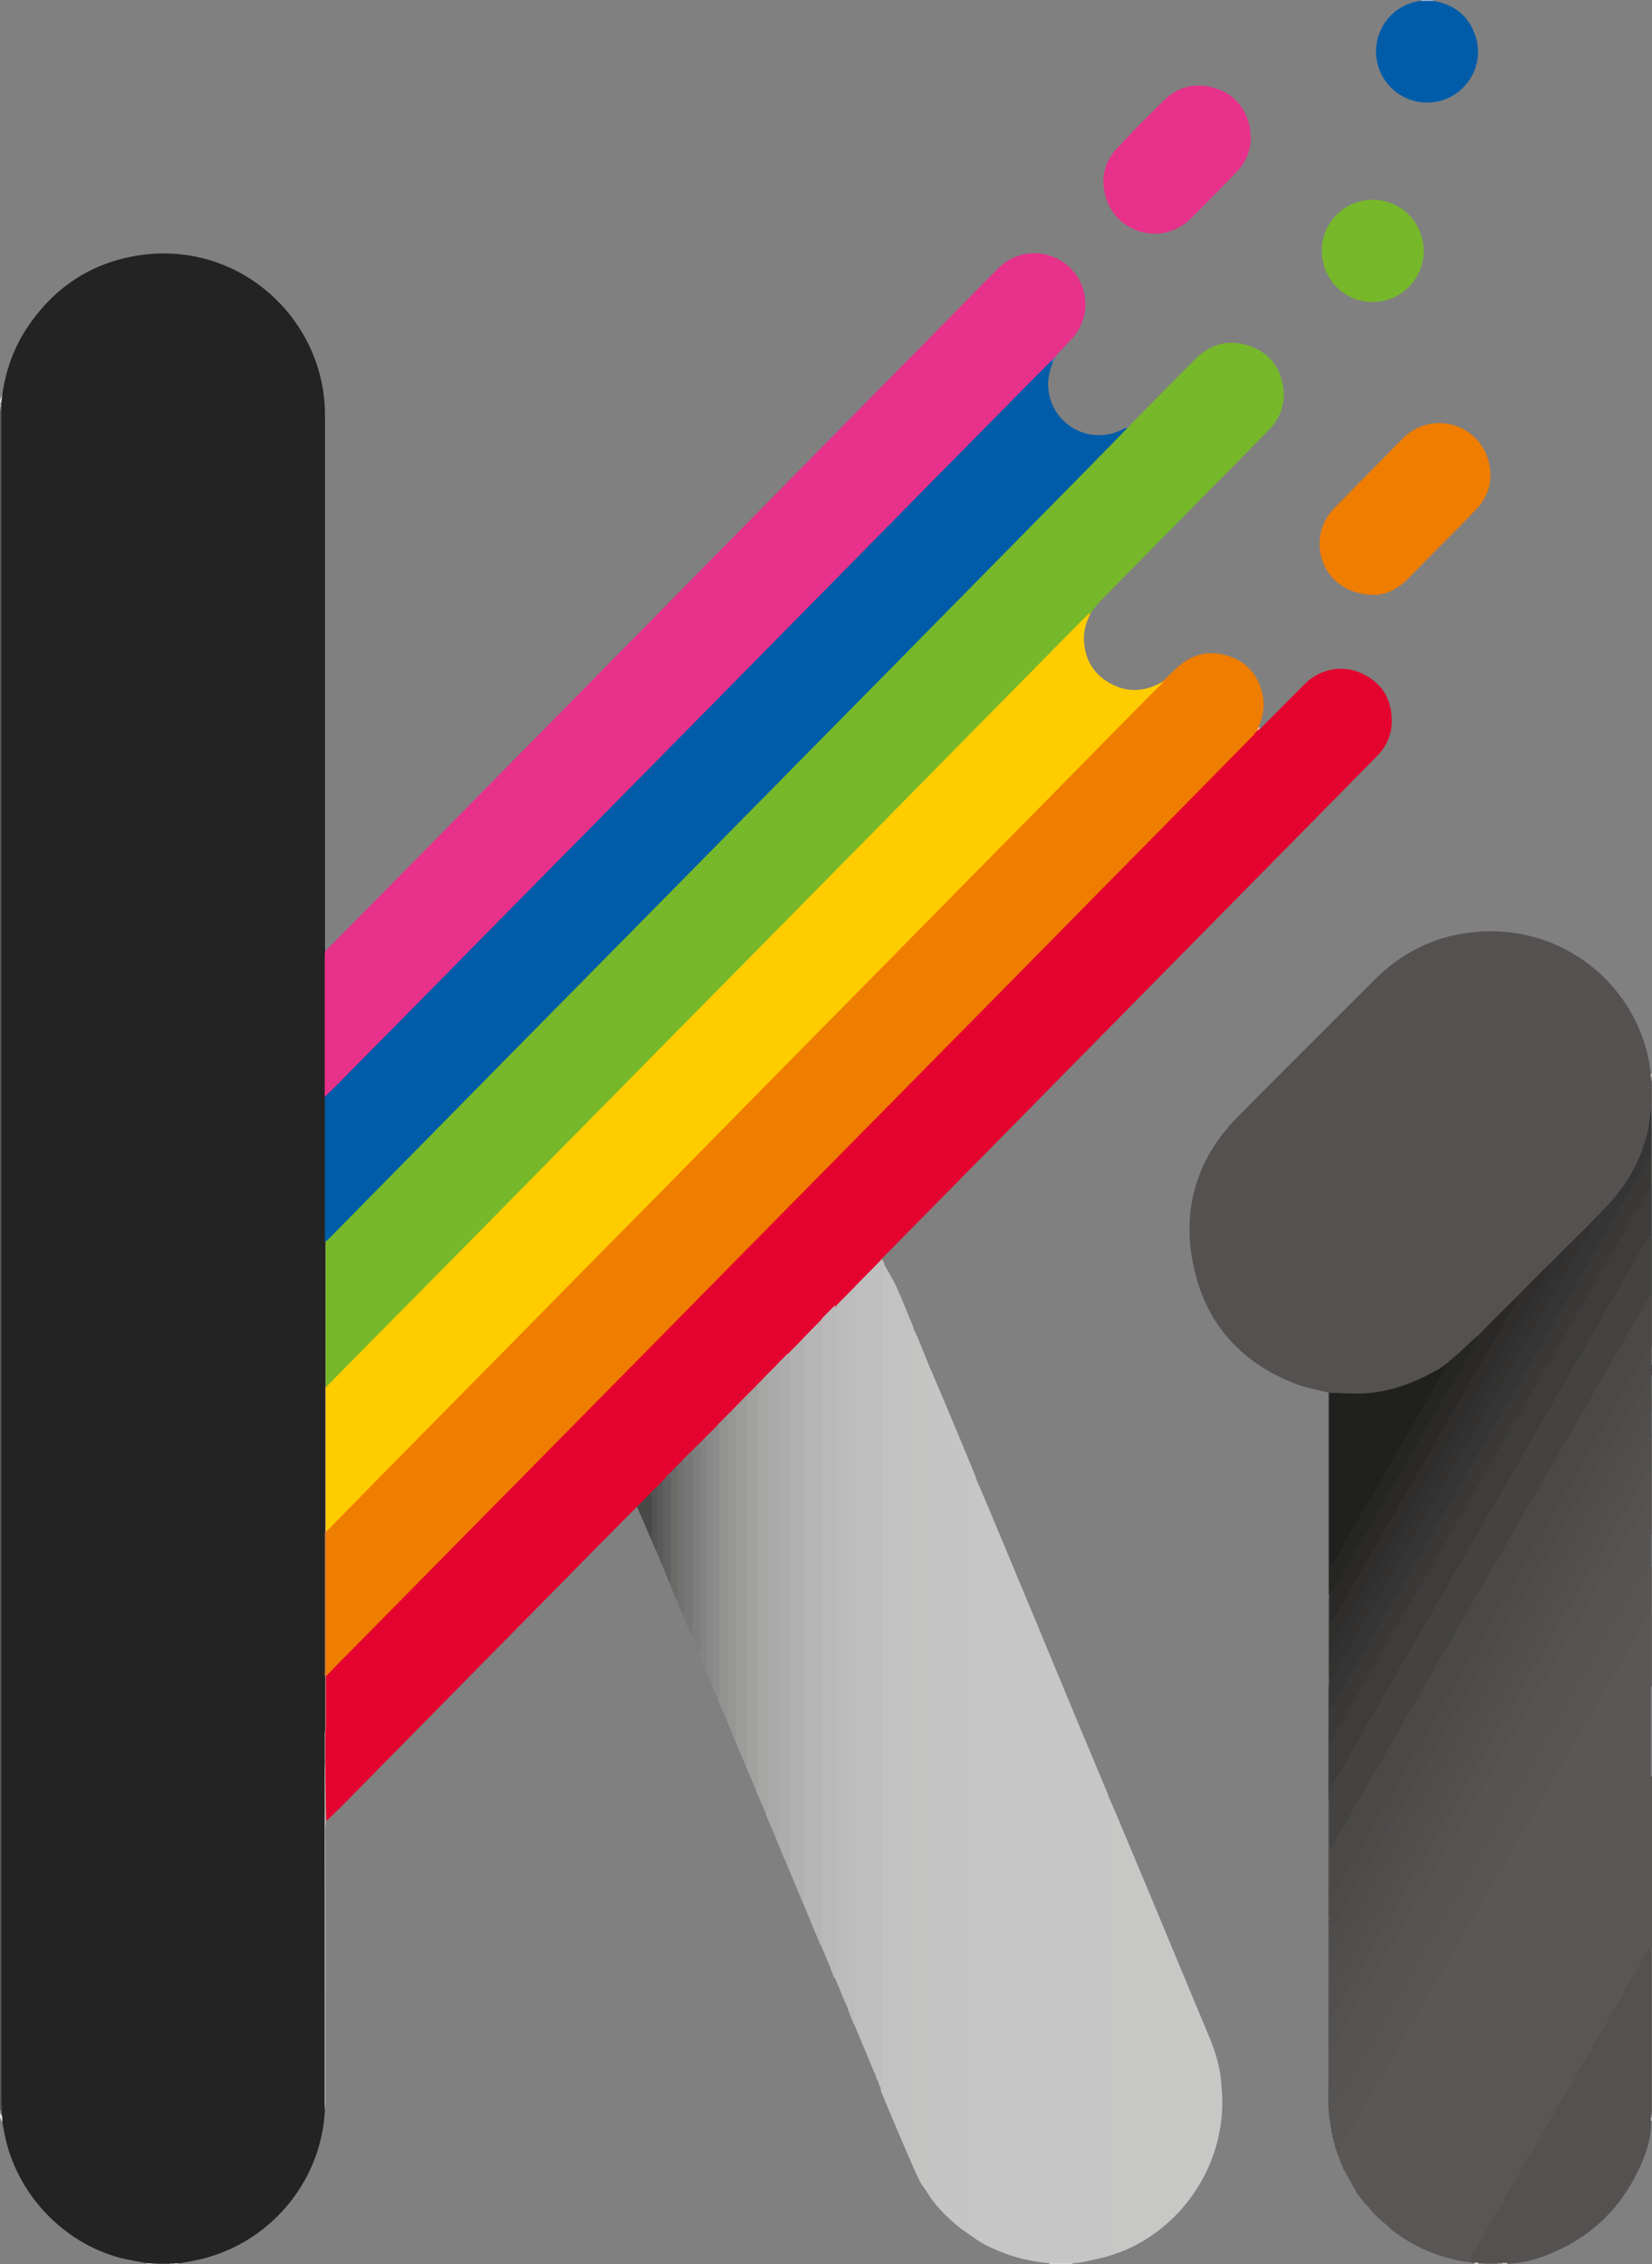 <?xml version="1.0" encoding="UTF-8"?>
<svg xmlns="http://www.w3.org/2000/svg" id="Livello_2" data-name="Livello 2" viewBox="0 0 112.75 154.48">
  <rect x="0" y="0" width="112.75" height="154.48" fill="#808080" stroke="none"/>
  <g id="Livello_2-2" data-name="Livello 2">
    <g id="Livello_1-2" data-name="Livello 1-2">
      <g>
        <path d="M90.66,95.01c-.7-.18-1.43-.29-2.1-.54-3.88-1.46-6.34-4.21-7.14-8.28-.76-3.86.33-7.25,3.11-10.05,3.08-3.11,6.19-6.19,9.28-9.29,1.76-1.76,3.86-2.86,6.32-3.2,6.02-.84,11.22,3.1,12.38,8.57.07.34.11.69.16,1.04.03.07.02.14.02.22.02.1-.04.22.04.31v1.96c-.09.24-.02.49-.05.74-.27,2-1.14,3.72-2.4,5.26-.4.5-.86.94-1.32,1.39-.6.57-1.17,1.17-1.76,1.75-.41.4-.81.81-1.21,1.21-.78.77-1.56,1.55-2.33,2.33-.93.92-1.86,1.85-2.78,2.78-.67.69-1.37,1.35-2.15,1.91-.03.02-.05.04-.08.05-.03.02-.05.03-.08.05-.01,0-.03.02-.04.03-.02.02-.05.04-.08.05-.03.02-.05.03-.08.05-.03.02-.05.04-.08.06-.01.01-.03.02-.04.03-.04.04-.09.07-.13.1-1.78,1.04-3.67,1.67-5.75,1.64-.54,0-1.08.07-1.61-.1-.04-.02-.07-.05-.1-.07h0Z" style="fill: #545150; stroke-width: 0px;"></path>
        <path d="M100.31,154.33c-.64-.02-1.25-.2-1.86-.38-1.28-.39-2.44-1.01-3.5-1.83-.05-.04-.09-.09-.13-.13-.03-.16.04-.29.12-.42.71-1.15,1.35-2.34,2.04-3.51,1.01-1.73,2.01-3.46,3.02-5.2.63-1.09,1.26-2.19,1.89-3.29.81-1.41,1.63-2.82,2.44-4.23.98-1.71,1.97-3.4,2.96-5.1.82-1.42,1.63-2.85,2.45-4.27.86-1.47,1.7-2.95,2.57-4.42.1-.16.18-.37.44-.35v11.67c-.48.73-.9,1.5-1.33,2.26-.96,1.67-1.93,3.34-2.89,5.01-1.09,1.89-2.18,3.77-3.27,5.66-1.47,2.55-2.95,5.1-4.42,7.65-.17.29-.31.6-.52.87h-.01Z" style="fill: #5a5655; stroke-width: 0px;"></path>
        <path d="M112.73,121.2c-.08.07-.19.13-.25.22-.24.37-.47.74-.68,1.12-.25.44-.48.9-.74,1.34-.48.83-.98,1.65-1.47,2.47-.39.65-.77,1.31-1.14,1.97-.53.94-1.05,1.89-1.58,2.83-.48.83-.99,1.64-1.47,2.47-.44.76-.85,1.55-1.29,2.31-.21.37-.45.71-.67,1.08-.24.41-.46.82-.7,1.23l-.66,1.17c-.34.6-.68,1.19-1.01,1.79-.11.19-.22.39-.33.58-.32.55-.65,1.09-.97,1.65-.43.75-.86,1.51-1.29,2.26-.34.59-.7,1.17-1.05,1.76-.3.51-.58,1.02-.88,1.52-.08.14-.16.28-.24.42-.3.52-.59,1.04-.89,1.55-.06.1-.11.2-.16.29-.14.25-.29.49-.44.74h0s-.05-.04-.08-.07h0s-.05-.06-.08-.07h0s-.04-.06-.09-.07h0s-.04-.07-.09-.07h0c0-.07-.1-.04-.12-.1h0s-.05-.05-.07-.07h0s-.05-.05-.07-.07h0s-.05-.05-.08-.07h0s-.05-.05-.08-.07h0l-.08-.08h0l-.08-.08h0l-.08-.08h0l-.08-.08h0s-.05-.05-.07-.08h0s-.05-.05-.07-.08h0s-.05-.05-.07-.08h0c-.07-.07-.08-.17-.18-.21h0s-.03-.07-.08-.08h0s-.04-.06-.08-.08h0s-.05-.05-.07-.08h0s-.05-.05-.07-.08h0c-.05-.04-.03-.12-.1-.14h0s-.04-.06-.07-.08h0s-.05-.05-.07-.08h0s-.03-.12-.1-.14h0s-.04-.06-.07-.08h0s-.02-.12-.1-.14h0s-.01-.07,0-.1c1.7-2.9,3.37-5.82,5.05-8.72,1.34-2.32,2.69-4.65,4.03-6.97,1.42-2.45,2.83-4.91,4.25-7.36s2.83-4.91,4.25-7.36c.69-1.19,1.39-2.38,2.07-3.58.11-.19.17-.46.48-.46v6.17l.06.02Z" style="fill: #5b5755; stroke-width: 0px;"></path>
        <path d="M100.31,154.33c.01-.36.27-.61.43-.9.42-.78.88-1.54,1.32-2.31.21-.36.41-.71.62-1.07.45-.79.89-1.59,1.34-2.37.41-.7.83-1.4,1.24-2.1.44-.76.87-1.52,1.31-2.27.39-.68.79-1.36,1.19-2.03.43-.73.85-1.47,1.27-2.2.44-.76.88-1.51,1.31-2.27.33-.59.65-1.18.98-1.77.3-.53.63-1.05.94-1.57.06-.11.12-.22.17-.33.06-.14.14-.23.3-.25v11.29c-.07.1-.02.21-.04.32v.22c.02,1.2-.36,2.3-.87,3.35-1.35,2.85-3.54,4.79-6.49,5.88-.8.29-1.63.48-2.5.5h-1.89s-.08,0-.12,0c-.15-.05-.31-.05-.47-.09h-.06l.02-.02Z" style="fill: #545150; stroke-width: 0px;"></path>
        <path d="M90.67,122.86c0-.1-.01-.2-.01-.3v-7.31c0-.1.01-.2.02-.3.05-.02.09,0,.12.04.14.51.03,1.03.06,1.54,0,.69.01,1.37,0,2.06-.03,1,0,2,.01,3.01.43-.63.81-1.29,1.18-1.95.71-1.25,1.45-2.5,2.16-3.75,1.93-3.37,3.89-6.73,5.83-10.1,1.12-1.95,2.25-3.88,3.37-5.83,1.68-2.92,3.37-5.84,5.06-8.76,1.14-1.96,2.26-3.94,3.41-5.89.18-.3.32-.63.52-.92.08-.12.14-.28.34-.24v4.22c-1.09,1.9-2.2,3.8-3.29,5.7-2.23,3.87-4.47,7.73-6.7,11.6-1.72,2.98-3.44,5.95-5.16,8.93-2.12,3.66-4.23,7.32-6.34,10.98-.08.14-.15.3-.28.39-.11.08-.24.13-.26-.09v-2.68c0-.12.03-.25-.03-.37v.02Z" style="fill: #444342; stroke-width: 0px;"></path>
        <path d="M90.74,126.02c.24-.02.29-.23.37-.38.81-1.4,1.6-2.8,2.41-4.2.69-1.2,1.4-2.4,2.09-3.6.61-1.05,1.2-2.11,1.81-3.16.69-1.2,1.4-2.4,2.09-3.6.53-.92,1.05-1.85,1.58-2.77.49-.86,1-1.7,1.5-2.56.43-.74.84-1.48,1.27-2.21.42-.73.84-1.45,1.26-2.18.43-.74.85-1.47,1.28-2.21.4-.69.8-1.38,1.2-2.08.43-.74.85-1.47,1.28-2.21.44-.76.88-1.52,1.31-2.27.42-.74.84-1.48,1.27-2.21.34-.58.68-1.17,1.03-1.75.06-.1.16-.18.25-.27v3.46c-2.32,4.01-4.64,8.03-6.96,12.04l-9.21,15.96c-1.75,3.04-3.51,6.08-5.27,9.11-.11.18-.19.38-.35.53-.09.09-.22.18-.24-.07v-3.03c0-.12-.03-.25.03-.37v.03Z" style="fill: #4a4948; stroke-width: 0px;"></path>
        <path d="M112.73,84.16c-.28.17-.36.47-.51.73-.34.57-.67,1.15-1,1.72-.35.61-.7,1.22-1.04,1.82-.3.52-.61,1.04-.9,1.56-.46.79-.91,1.58-1.36,2.38-.29.51-.59,1.02-.89,1.52-.36.63-.72,1.26-1.08,1.89-.29.51-.6,1.01-.89,1.52-.46.79-.9,1.59-1.36,2.38-.57.99-1.14,1.97-1.71,2.95-.46.8-.92,1.61-1.38,2.41-.29.51-.6,1.01-.89,1.52-.36.62-.71,1.24-1.06,1.86-.29.51-.59,1.01-.89,1.52-.46.8-.92,1.61-1.38,2.41-.29.51-.6,1.01-.89,1.52-.35.61-.7,1.22-1.05,1.82-.3.52-.61,1.04-.9,1.56-.46.79-.91,1.58-1.36,2.38-.29.51-.59,1.02-.89,1.52-.07.12-.13.24-.21.36s-.17.23-.26.35c-.03,0-.05-.02-.08-.03v-3.1c1.42-2.44,2.82-4.88,4.23-7.32,2.37-4.1,4.74-8.2,7.11-12.31,1.71-2.97,3.42-5.93,5.13-8.89,1.66-2.86,3.31-5.73,4.97-8.59.13-.23.18-.57.54-.6v3.16-.02Z" style="fill: #3e3d3c; stroke-width: 0px;"></path>
        <path d="M90.82,145.14l-.07-.53c.91-1.44,1.73-2.94,2.58-4.42,1.48-2.55,2.95-5.1,4.42-7.66,2.22-3.85,4.44-7.69,6.66-11.54,1.5-2.61,3.01-5.21,4.52-7.82,1.11-1.91,2.2-3.83,3.32-5.73.12-.21.16-.52.48-.56v3.09c-.65,1.02-1.22,2.07-1.82,3.11-1.48,2.57-2.98,5.14-4.46,7.72-2.21,3.85-4.44,7.69-6.65,11.53-1.9,3.29-3.8,6.58-5.7,9.87-.8,1.38-1.6,2.76-2.39,4.13-.11.19-.18.46-.51.38l-.02-.02v-.02c-.01-.06-.01-.13-.05-.18-.02,0-.03-.03-.01-.06-.05-.07,0-.18-.07-.25l-.02-.02v-.02c-.03-.08.01-.19-.06-.26l-.02-.02v-.02c-.05-.1.03-.24-.06-.33h0c-.08-.11.02-.26-.07-.38h0Z" style="fill: #585655; stroke-width: 0px;"></path>
        <path d="M112.73,115.03c-.13.16-.29.31-.39.49-.55.94-1.08,1.89-1.62,2.83-.73,1.27-1.46,2.53-2.19,3.8-.6,1.03-1.2,2.05-1.79,3.07-.5.86-.99,1.73-1.49,2.6-.62,1.07-1.24,2.14-1.85,3.22-.79,1.37-1.59,2.75-2.38,4.12-.6,1.04-1.19,2.08-1.79,3.12-.86,1.49-1.74,2.98-2.6,4.47-.56.96-1.1,1.93-1.66,2.89-.69,1.2-1.39,2.4-2.09,3.6-.06.1-.16.18-.24.27-.03.02-.05.03-.08,0h0s-.04-.05-.06-.08c-.02,0-.03-.02-.02-.04,0-.05-.03-.08-.07-.11-.22-.4-.44-.8-.67-1.21.69-.98,1.23-2.04,1.83-3.07,1-1.71,1.99-3.43,2.97-5.15,1.94-3.38,3.9-6.75,5.85-10.13,1.48-2.58,2.98-5.14,4.46-7.72,1.84-3.19,3.68-6.39,5.54-9.57.07-.13.09-.38.35-.28v2.88Z" style="fill: #5a5756; stroke-width: 0px;"></path>
        <path d="M112.73,102.16v2.48c-2.22,3.78-4.4,7.59-6.59,11.39-2.7,4.67-5.39,9.34-8.09,14.01-2.3,4-4.61,7.99-6.93,11.98-.03.05-.06.11-.1.16-.06.08-.14.16-.25.11-.1-.04-.07-.15-.07-.23,0-.75-.01-1.5,0-2.26,2.6-4.33,5.07-8.74,7.61-13.1,1.81-3.11,3.61-6.23,5.4-9.34,1.86-3.24,3.74-6.47,5.6-9.71,1-1.74,2.01-3.47,3.02-5.21.08-.14.16-.32.39-.29h0Z" style="fill: #565352; stroke-width: 0px;"></path>
        <path d="M90.74,139.79v2.37s.04.07.07.08c.03,0,.07-.02.1-.04.03-.02.04-.06.06-.09.59-1.03,1.18-2.06,1.77-3.09.53-.91,1.06-1.81,1.58-2.72.61-1.05,1.2-2.11,1.81-3.16.59-1.03,1.2-2.05,1.79-3.08.53-.92,1.05-1.85,1.58-2.77.49-.85,1-1.7,1.49-2.56.43-.74.84-1.48,1.27-2.21.42-.74.85-1.47,1.28-2.21.42-.73.84-1.45,1.25-2.18.51-.88,1.01-1.75,1.52-2.63.43-.74.85-1.47,1.27-2.21s.85-1.47,1.27-2.21c.44-.76.87-1.52,1.31-2.27.37-.65.75-1.3,1.13-1.95.36-.62.71-1.24,1.08-1.85.09-.14.23-.26.34-.39v2.26c-.13.19-.28.38-.4.58-.54.92-1.07,1.83-1.6,2.75s-1.05,1.85-1.58,2.77c-.49.85-1,1.7-1.49,2.56-.43.74-.84,1.48-1.27,2.21-.42.73-.84,1.45-1.25,2.18-.43.74-.85,1.47-1.28,2.21-.41.7-.82,1.4-1.22,2.11-.43.74-.85,1.47-1.27,2.21s-.85,1.47-1.27,2.21c-.42.74-.85,1.47-1.28,2.21-.51.88-1.01,1.75-1.52,2.63-.43.74-.85,1.47-1.27,2.21s-.84,1.47-1.27,2.21c-.44.76-.87,1.52-1.31,2.27-.49.85-.99,1.71-1.49,2.56-.31.54-.63,1.08-.94,1.62-.06.11-.11.23-.26.23-.03-.34-.08-.67-.08-1.01v-11.49c0-.05.01-.1.02-.15.05-.02.09,0,.12.04.13.34.03.69.07,1.03v.98c.02.5,0,1,0,1.5.02.73.01,1.45,0,2.18.02.55,0,1.1,0,1.64,0,.17-.03.32-.12.46h0Z" style="fill: #575554; stroke-width: 0px;"></path>
        <path d="M90.74,137.69v-2.18c.95-1.52,1.79-3.1,2.71-4.64.77-1.29,1.51-2.6,2.26-3.91,1.13-1.97,2.27-3.93,3.4-5.9.82-1.44,1.66-2.86,2.49-4.3,1.11-1.93,2.23-3.87,3.35-5.8,1.15-1.98,2.29-3.97,3.45-5.96.93-1.59,1.84-3.19,2.76-4.79.4-.7.78-1.4,1.2-2.09.08-.13.12-.36.37-.27v2.18c-2.52,4.32-5.01,8.66-7.51,12.99-3.35,5.8-6.7,11.59-10.04,17.4-1.3,2.26-2.61,4.52-3.91,6.78-.07.12-.14.24-.22.35-.07.1-.14.22-.3.12v.02Z" style="fill: #52504f; stroke-width: 0px;"></path>
        <path d="M112.73,81c-.15.2-.32.38-.44.59-.71,1.22-1.4,2.45-2.11,3.67-.59,1.03-1.2,2.05-1.79,3.07-.53.92-1.05,1.85-1.58,2.77-.49.85-1,1.7-1.5,2.56-.53.92-1.05,1.85-1.58,2.77-.49.85-1,1.7-1.49,2.56-.43.74-.84,1.48-1.27,2.21-.42.73-.84,1.45-1.25,2.18-.44.76-.87,1.52-1.31,2.27-.49.85-.99,1.71-1.49,2.56-.43.74-.85,1.47-1.28,2.21-.42.74-.84,1.48-1.27,2.21-.44.77-.89,1.54-1.33,2.31-.38.66-.77,1.32-1.15,1.98-.27.46-.53.93-.8,1.4-.09.16-.15.35-.35.41v-2.18c2.32-3.96,4.6-7.94,6.89-11.91,2.69-4.67,5.39-9.33,8.08-14,2.22-3.84,4.43-7.69,6.66-11.52.08-.13.14-.31.35-.28v2.18-.02Z" style="fill: #3a3938; stroke-width: 0px;"></path>
        <path d="M112.73,112.17c-.06.05-.15.09-.19.16-.79,1.37-1.58,2.75-2.37,4.13-.57.98-1.16,1.96-1.73,2.94-.51.89-1.01,1.78-1.53,2.67-.89,1.55-1.8,3.09-2.69,4.63-.51.88-1,1.76-1.51,2.64-.9,1.56-1.81,3.11-2.71,4.67-.51.89-1.01,1.78-1.52,2.67-.51.89-1.04,1.77-1.55,2.65-.63,1.09-1.25,2.19-1.88,3.29-.52.91-1.06,1.81-1.58,2.72-.48.82-.95,1.64-1.42,2.47-.08.13-.15.27-.32.28-.18-.45-.35-.9-.53-1.35.2-.03.3-.17.38-.32.49-.84.97-1.69,1.46-2.54.81-1.4,1.62-2.79,2.43-4.18.53-.92,1.05-1.85,1.58-2.77.49-.86,1-1.7,1.5-2.56.53-.92,1.05-1.85,1.58-2.77.49-.86,1-1.7,1.5-2.56.43-.74.84-1.48,1.27-2.21.42-.73.84-1.45,1.26-2.18.43-.74.85-1.47,1.28-2.21.5-.87,1-1.73,1.5-2.6.44-.76.87-1.52,1.31-2.27.43-.74.85-1.47,1.28-2.21.42-.73.84-1.45,1.25-2.18.51-.88,1.01-1.75,1.52-2.63.07-.12.12-.25.2-.36.06-.08.16-.13.24-.2v2.18h0Z" style="fill: #5a5755; stroke-width: 0px;"></path>
        <path d="M90.74,137.69c.08-.07.19-.11.24-.2.67-1.14,1.33-2.29,1.99-3.44.53-.91,1.06-1.81,1.58-2.72.61-1.05,1.2-2.11,1.81-3.16.59-1.03,1.2-2.05,1.79-3.08.53-.92,1.05-1.85,1.58-2.77.49-.86,1-1.7,1.5-2.56.43-.74.84-1.48,1.27-2.21.42-.73.84-1.45,1.26-2.18.43-.74.85-1.47,1.28-2.21.5-.87,1-1.73,1.5-2.6.44-.76.87-1.52,1.31-2.27.43-.74.85-1.47,1.28-2.21.42-.73.84-1.45,1.25-2.18.4-.69.8-1.38,1.2-2.08.26-.45.51-.92.79-1.36.09-.16.24-.28.36-.42v2.11c-.34.18-.43.55-.6.84-.86,1.46-1.71,2.94-2.56,4.41-.78,1.35-1.55,2.71-2.33,4.06-.67,1.16-1.36,2.3-2.03,3.46-.63,1.09-1.25,2.2-1.88,3.29-.59,1.03-1.2,2.05-1.79,3.08-.53.92-1.05,1.85-1.58,2.77-.49.85-1,1.7-1.49,2.56-.43.74-.84,1.48-1.27,2.21-.42.73-.83,1.45-1.25,2.18-.42.72-.84,1.45-1.26,2.17-.31.53-.61,1.06-.92,1.59-.35.61-.7,1.21-1.05,1.82-.56.97-1.12,1.95-1.69,2.92-.07.11-.19.19-.29.29v-2.11h0Z" style="fill: #545251; stroke-width: 0px;"></path>
        <path d="M112.73,78.82c-.3.18-.38.52-.54.8-.79,1.33-1.55,2.68-2.33,4.03-.85,1.47-1.7,2.95-2.55,4.42-.7,1.2-1.4,2.4-2.09,3.6-.61,1.05-1.2,2.11-1.81,3.16-.59,1.03-1.2,2.05-1.79,3.08-.53.92-1.05,1.85-1.58,2.77-.49.86-1,1.7-1.5,2.56-.43.74-.84,1.48-1.27,2.21-.42.73-.84,1.45-1.26,2.18-.43.74-.85,1.47-1.28,2.21-.5.87-1,1.73-1.5,2.6-.44.76-.87,1.52-1.31,2.27-.3.52-.59,1.04-.9,1.56-.07.11-.19.19-.29.29v-1.58c-.07-.11-.02-.23-.03-.34,1.82-3.03,3.55-6.12,5.32-9.18,2.38-4.1,4.75-8.21,7.11-12.32,1.82-3.15,3.64-6.3,5.46-9.45.11-.18.22-.36.28-.57.23-.24.45-.47.68-.71,1.43-1.46,2.42-3.18,2.9-5.17.1-.42.13-.86.2-1.29.01-.07.05-.14.07-.2v3.09-.02Z" style="fill: #363535; stroke-width: 0px;"></path>
        <path d="M112.73,97.86c-.1.1-.23.19-.3.31-.73,1.27-1.45,2.54-2.18,3.81-.49.86-1,1.7-1.5,2.56-.67,1.16-1.33,2.32-2,3.48l-2.13,3.66c-.56.96-1.09,1.94-1.65,2.9-.49.86-1,1.7-1.49,2.56-.46.79-.9,1.59-1.35,2.38-.26.44-.53.88-.79,1.32-.42.72-.84,1.45-1.26,2.17-.45.78-.9,1.56-1.35,2.34-.42.74-.84,1.48-1.26,2.22-.42.74-.86,1.47-1.28,2.21-.45.78-.89,1.57-1.34,2.35-.23.4-.47.79-.71,1.19-.37.64-.74,1.28-1.11,1.91-.07.11-.19.18-.28.27v-1.51c.74-1.14,1.38-2.33,2.05-3.5,1.48-2.56,2.96-5.12,4.44-7.69,2.12-3.67,4.23-7.34,6.35-11.01,1.89-3.28,3.79-6.56,5.68-9.84,1-1.73,1.99-3.45,2.99-5.18.1-.18.16-.44.46-.43v1.51h0Z" style="fill: #504f4e; stroke-width: 0px;"></path>
        <path d="M90.74,133.02v-1.05c-.07-.13-.02-.27-.04-.4,1.2-1.98,2.34-4,3.5-6.01.88-1.53,1.76-3.06,2.64-4.59,1.24-2.15,2.49-4.29,3.73-6.44,1.66-2.88,3.32-5.75,4.98-8.63,1.53-2.65,3.06-5.3,4.59-7.95.74-1.28,1.49-2.56,2.21-3.85.08-.14.13-.34.37-.31v1.51c-1.1,1.91-2.21,3.82-3.31,5.73-1.94,3.38-3.9,6.75-5.85,10.13-1.52,2.64-3.05,5.27-4.57,7.91-1.93,3.34-3.87,6.68-5.79,10.03-.68,1.18-1.37,2.37-2.05,3.55-.09.16-.16.38-.42.36h0Z" style="fill: #4e4d4c; stroke-width: 0px;"></path>
        <path d="M.01,144.46c.2,0,.15.19.21.3.25,1.29.59,2.54,1.21,3.7,1,1.88,2.42,3.34,4.25,4.41,1.24.72,2.57,1.18,4,1.36.13.02.25.04.34.13.03.03.03.07,0,.11" style="fill: #fff; stroke-width: 0px;"></path>
        <path d="M90.74,129.56c.08-.09.18-.17.24-.27.8-1.36,1.59-2.72,2.38-4.08.63-1.09,1.25-2.2,1.88-3.29.59-1.03,1.2-2.05,1.79-3.08.5-.86.99-1.74,1.49-2.6l2.13-3.66c.53-.92,1.05-1.85,1.58-2.77.59-1.03,1.2-2.05,1.79-3.08.43-.75.85-1.5,1.28-2.25.59-1.03,1.2-2.05,1.79-3.08.43-.74.84-1.47,1.27-2.21.42-.73.83-1.45,1.25-2.18.44-.76.87-1.52,1.31-2.27.39-.68.79-1.36,1.19-2.04.14-.24.27-.48.42-.71.04-.07.12-.11.19-.16v1.2c-1.1,1.97-2.25,3.91-3.37,5.87-2.22,3.87-4.46,7.73-6.69,11.6-1.9,3.29-3.8,6.58-5.7,9.87-1.92,3.32-3.84,6.64-5.75,9.97-.09.15-.16.31-.33.4-.09.05-.17.06-.17-.09.02-.37-.04-.74.04-1.1h0Z" style="fill: #4d4b4a; stroke-width: 0px;"></path>
        <path d="M90.74,133.02c.13-.15.28-.29.37-.46.81-1.4,1.6-2.8,2.41-4.2.69-1.2,1.4-2.4,2.09-3.6.61-1.05,1.2-2.11,1.81-3.16.59-1.03,1.2-2.05,1.79-3.08.53-.92,1.05-1.85,1.58-2.77.59-1.03,1.2-2.05,1.79-3.08.43-.74.84-1.48,1.27-2.21.42-.74.85-1.47,1.28-2.21.41-.71.82-1.43,1.24-2.14.41-.71.83-1.43,1.24-2.14.42-.72.84-1.45,1.26-2.18.44-.76.88-1.52,1.31-2.27.42-.74.84-1.48,1.27-2.21.34-.58.68-1.17,1.03-1.75.06-.1.16-.18.25-.27v1.05c-.33.23-.46.62-.66.94-.45.75-.88,1.51-1.32,2.27-.42.73-.84,1.45-1.25,2.18-.51.88-1.01,1.75-1.52,2.63-.43.74-.85,1.47-1.27,2.21s-.85,1.47-1.27,2.21-.85,1.47-1.28,2.21c-.51.88-1.01,1.75-1.52,2.63-.43.74-.85,1.47-1.27,2.21s-.85,1.47-1.27,2.21c-.44.76-.87,1.52-1.31,2.27-.4.68-.8,1.36-1.19,2.04-.43.74-.85,1.47-1.27,2.21s-.85,1.47-1.27,2.21-.85,1.47-1.28,2.21c-.5.87-1,1.73-1.5,2.6-.42.72-.84,1.45-1.26,2.17-.06.11-.11.23-.27.23v-.98.02Z" style="fill: #504e4d; stroke-width: 0px;"></path>
        <path d="M90.74,130.76c.35-.2.44-.6.64-.91.54-.89,1.05-1.79,1.57-2.69.42-.74.84-1.48,1.27-2.21.42-.74.85-1.47,1.28-2.21.42-.73.84-1.45,1.26-2.18.51-.88,1.01-1.75,1.52-2.63.43-.74.85-1.47,1.28-2.21.44-.76.88-1.51,1.31-2.27.42-.74.84-1.48,1.27-2.21.49-.86.99-1.71,1.49-2.56.43-.74.85-1.47,1.28-2.21.44-.76.88-1.52,1.31-2.27.51-.88,1.01-1.76,1.52-2.63.43-.74.86-1.47,1.28-2.2.43-.75.85-1.5,1.28-2.25.47-.82.95-1.65,1.43-2.47.25-.43.5-.87.76-1.29.07-.11.17-.2.26-.31v.75c-.09.11-.21.21-.28.34-.53.92-1.06,1.84-1.59,2.76-.44.76-.87,1.52-1.31,2.27-.43.74-.85,1.47-1.28,2.21-.42.73-.84,1.45-1.25,2.18-.4.69-.8,1.39-1.2,2.08-.43.74-.85,1.47-1.28,2.21-.44.76-.88,1.52-1.31,2.27-.42.73-.84,1.45-1.25,2.18-.5.87-1,1.73-1.5,2.6-.24.42-.49.84-.73,1.27-.27.47-.56.93-.83,1.4-.28.48-.54.96-.82,1.44-.48.83-.98,1.65-1.45,2.49-.4.69-.78,1.39-1.17,2.08-.28.48-.57.96-.85,1.44-.55.96-1.1,1.93-1.65,2.89-.65,1.13-1.3,2.25-1.96,3.37-.06.1-.17.16-.26.24-.06-.25-.06-.5,0-.75h-.04Z" style="fill: #4d4b4a; stroke-width: 0px;"></path>
        <path d="M.01,143.94V28c.05-.02.1,0,.13.05.07.13.07.27.07.4v114.39c0,.49.14.97.03,1.46-.06.09-.12.16-.18,0-.02-.12.04-.25-.04-.37h0Z" style="fill: #4f4f4e; stroke-width: 0px;"></path>
        <path d="M71.62,154.47s0-.05-.01-.07c.53-.2,1.07-.2,1.6,0,0,.02,0,.04-.01.07,0,0-1.58,0-1.58,0Z" style="fill: #d6d5d5; stroke-width: 0px;"></path>
        <path d="M11.61,154.47h-.98s-.01-.08.03-.11c.31-.1.61-.1.92,0,.04.03.05.07.03.12h0Z" style="fill: #50504f; stroke-width: 0px;"></path>
        <path d="M101.2,154.41h.99s.02.03.02.05c0,0-.02.02-.02.02h-.98s-.03-.03-.03-.04c0-.02.01-.03.02-.03h0Z" style="fill: #6f6968; stroke-width: 0px;"></path>
        <path d="M97.82,0v.07c-.28.18-.56.18-.84,0V.01h.84Z" style="fill: #becae8; stroke-width: 0px;"></path>
        <path d="M.01,27.25c.05-.1.09-.2.14-.3.15.18.13.36-.02.53-.04.03-.08.03-.12,0,0-.08,0-.15,0-.23Z" style="fill: #dfdfdf; stroke-width: 0px;"></path>
        <path d="M.08,144.24c.02.06.04.11.06.17.12.12.12.24,0,.36-.05-.1-.09-.2-.14-.3v-.23s.05-.03.07,0h.01Z" style="fill: #dedede; stroke-width: 0px;"></path>
        <path d="M102.87,154.4v.07h-.38s-.03-.03-.02-.05c.01,0,.02-.02.03-.02.12,0,.24,0,.37,0h0Z" style="fill: #cdc9ca; stroke-width: 0px;"></path>
        <path d="M112.73,73.77l-.07-.31s.05-.02.07,0v.3h0Z" style="fill: #99918f; stroke-width: 0px;"></path>
        <path d="M102.5,154.41v.06h-.3v-.07h.3Z" style="fill: #928c8b; stroke-width: 0px;"></path>
        <path d="M112.67,144.47c.02-.1.04-.21.07-.31v.3s-.04.03-.07,0h0Z" style="fill: #928e8e; stroke-width: 0px;"></path>
        <path d="M101.2,154.41v.07h-.3s-.03-.02-.03-.04.01-.02.02-.02h.31Z" style="fill: #95908f; stroke-width: 0px;"></path>
        <path d="M100.9,154.41v.06h-.3v-.07c.07-.06.15-.05.23-.02.02,0,.04.02.07.02h0Z" style="fill: #d3cfcf; stroke-width: 0px;"></path>
        <path d="M12.21,154.4v.07h-.3s-.02-.08.02-.11c.1-.05.2-.05.28.03h0Z" style="fill: #cacac9; stroke-width: 0px;"></path>
        <path d="M.08,144.24H.01v-.3c.02.1.05.2.07.3Z" style="fill: #aaa; stroke-width: 0px;"></path>
        <path d="M10.02,154.47v-.07c.09-.09.18-.08.28-.03.04.03.04.07.02.11h-.3Z" style="fill: #d4d4d4; stroke-width: 0px;"></path>
        <path d="M10.33,154.47v-.07c.1-.1.2-.1.3,0v.07h-.3Z" style="fill: #858584; stroke-width: 0px;"></path>
        <path d="M.01,27.48h.08c.08.09.08.18.02.28-.03.04-.07.04-.11.02.01-.1.01-.2.01-.3Z" style="fill: #acabab; stroke-width: 0px;"></path>
        <path d="M11.91,154.41v.06h-.3s0-.04.01-.06c.1-.1.2-.1.3,0h-.01Z" style="fill: #898988; stroke-width: 0px;"></path>
        <path d="M.01,27.78h.07c.07.08.07.15,0,.23H0v-.23h0Z" style="fill: #787777; stroke-width: 0px;"></path>
        <path d="M112.67,144.47h.07v.23h-.06v-.22h-.01Z" style="fill: #d6d4d5; stroke-width: 0px;"></path>
        <path d="M112.73,73.47h-.07v-.22h.06v.23h.01Z" style="fill: #dbd6d5; stroke-width: 0px;"></path>
        <path d="M.09,28.01v-.23c0-.1,0-.2,0-.29.02-.18.04-.36.06-.53.23-1.62.75-3.14,1.65-4.52,1.83-2.79,4.39-4.52,7.69-5.02,6.15-.92,11.32,3.27,12.45,8.62.16.75.24,1.51.24,2.28v36.12c0,.16.01.32.02.49.07.11.07.24.07.36,0,3.18.02,6.36,0,9.54.02,2.38,0,4.75,0,7.13,0,.91.02,1.83-.01,2.74v35.85c-.11,7.7-.06,15.41-.07,23.11,0,.12.02.25-.02.37-.27,4.94-3.87,9.13-8.73,10.17-.4.09-.81.15-1.22.22h-2.19c-.62-.13-1.26-.22-1.87-.38-3.95-1.08-7.05-4.42-7.85-8.44-.05-.27-.1-.54-.15-.81v-.36c-.01-.25-.03-.5-.04-.74,0-.15-.02-.3-.02-.45V28.04l-.02-.03Z" style="fill: #232323; stroke-width: 0px;"></path>
        <path d="M43.48,102.79c-1.01,1.02-2.03,2.05-3.04,3.07-1.83,1.86-3.66,3.72-5.49,5.57-3.79,3.85-7.59,7.7-11.38,11.55-.42.43-.86.84-1.29,1.26-.08-.19-.09-.38-.09-.58v-9.07c-.01-.15.04-.27.15-.37.39-.36.7-.79,1.07-1.16,1.31-1.3,2.64-2.58,3.91-3.91,1.83-1.92,3.75-3.74,5.57-5.65,1.55-1.63,3.18-3.17,4.73-4.79,1.85-1.95,3.8-3.79,5.65-5.73,1.65-1.74,3.4-3.37,5.05-5.12,1.71-1.82,3.54-3.52,5.26-5.33,1.68-1.78,3.47-3.45,5.15-5.22,1.69-1.79,3.49-3.46,5.18-5.25,1.67-1.77,3.46-3.43,5.12-5.2,1.71-1.82,3.54-3.52,5.26-5.33,1.65-1.75,3.42-3.39,5.07-5.14,1.71-1.82,3.52-3.54,5.26-5.33.31-.32.59-.69.92-.99.02-.03.05-.05.07-.07.01,0,.02-.02.04-.03.02-.02.05-.05.07-.07.01,0,.02-.02.04-.03.07-.07.15-.12.25-.15.8-.8,1.59-1.6,2.39-2.4.24-.24.47-.49.72-.72,1-.96,2.5-1.25,3.77-.68,1.35.61,2.06,1.67,2.1,3.16.03.98-.33,1.81-1.01,2.51-3.45,3.5-6.9,7-10.35,10.5-3.87,3.93-7.75,7.86-11.62,11.79-2.98,3.03-5.97,6.06-8.95,9.08-.88.89-1.76,1.79-2.64,2.68-.09.09-.17.19-.25.28-.03.17-.16.28-.28.39-.49.49-.98.97-1.46,1.46-.46.45-.9.9-1.35,1.35-.31.3-.61.6-.91.91-.4.47-.83.91-1.27,1.35-.34.33-.68.67-1.01,1.01-.02.03-.05.05-.07.07s-.05.05-.07.07c-.21.19-.4.4-.6.59-.02.02-.05.05-.07.07s-.05.05-.07.07c0,.01-.02.02-.03.04-.02.02-.05.05-.07.07-.18.17-.35.35-.53.53-.02.03-.05.05-.07.07s-.05.05-.07.07c-.2.19-.39.38-.58.58-.26.25-.51.5-.76.76-.28.29-.59.54-.82.87-.16.2-.35.36-.53.55-.18.17-.35.35-.53.52-.12.11-.23.23-.34.34-.02.02-.04.05-.07.07-.02.02-.05.05-.07.07-.12.11-.24.23-.35.35-.13.13-.26.26-.39.38-.02.02-.05.05-.07.07s-.05.05-.07.07c0,.01-.02.02-.03.03-.02.02-.05.05-.07.07-.12.11-.23.23-.35.35-.17.16-.33.32-.49.49-.02.03-.05.05-.07.07s-.05.05-.07.07c-.15.14-.29.29-.43.43-.2.21-.43.39-.59.64-.09.12-.2.22-.31.33-.13.12-.26.25-.38.38-.13.13-.26.26-.39.39-.34.28-.57.69-.99.88h-.01Z" style="fill: #e4032e; stroke-width: 0px;"></path>
        <path d="M77.08,29.05c1.38-1.4,2.76-2.8,4.15-4.2.15-.15.29-.31.45-.45,1.01-.95,2.19-1.25,3.51-.83s2.12,1.36,2.37,2.71c.2,1.14-.11,2.17-.92,3.01-.96.99-1.93,1.97-2.9,2.95-2.86,2.9-5.72,5.8-8.58,8.71-.25.26-.47.55-.7.83-.38.47-.82.88-1.24,1.3-2.93,2.89-5.79,5.85-8.68,8.78-1.7,1.72-3.44,3.4-5.1,5.16-1.68,1.78-3.47,3.45-5.15,5.22-1.4,1.49-2.89,2.89-4.3,4.37-1.95,2.04-3.99,3.99-5.94,6.03-1.65,1.72-3.39,3.35-5.02,5.09-1.7,1.81-3.53,3.5-5.23,5.3-1.64,1.74-3.4,3.37-5.04,5.12-1.72,1.82-3.54,3.56-5.29,5.35-.33.34-.62.73-.98,1.04-.1.09-.27.25-.27-.08v-9.58c-.02-.2.09-.33.22-.45,1.19-1.13,2.28-2.37,3.45-3.52,2.89-2.85,5.72-5.78,8.57-8.67,1.71-1.73,3.46-3.42,5.13-5.19,1.67-1.77,3.45-3.43,5.12-5.2,1.7-1.8,3.51-3.48,5.2-5.28,1.66-1.76,3.44-3.41,5.1-5.17,1.68-1.78,3.47-3.44,5.15-5.22,1.69-1.79,3.49-3.46,5.18-5.25,1.68-1.78,3.47-3.44,5.15-5.22,1.66-1.76,3.42-3.43,5.1-5.17.43-.44.8-.93,1.29-1.3.04-.04.09-.06.13-.09h0s.07-.06.12-.08l-.05-.02Z" style="fill: #76b82a; stroke-width: 0px;"></path>
        <path d="M85.62,50.09c-1.83,1.86-3.66,3.72-5.49,5.58-1.78,1.8-3.56,3.61-5.34,5.41-1.65,1.68-3.31,3.36-4.96,5.04-1.8,1.83-3.61,3.66-5.42,5.49-1.67,1.7-3.34,3.39-5.02,5.09-1.77,1.79-3.54,3.59-5.31,5.38-1.62,1.64-3.24,3.29-4.86,4.93-1.81,1.84-3.63,3.68-5.44,5.52-1.72,1.74-3.43,3.48-5.15,5.22-1.74,1.77-3.49,3.54-5.23,5.3-1.7,1.72-3.4,3.45-5.1,5.17-1.74,1.77-3.49,3.54-5.23,5.3-.29.29-.57.59-.86.89-.08-.13-.04-.27-.04-.4v-9.34c-.01-.15.03-.27.14-.37l.11-.11c1.93-1.88,3.76-3.86,5.68-5.76,2.44-2.42,4.84-4.88,7.24-7.33,1.7-1.74,3.46-3.42,5.13-5.19,1.72-1.83,3.56-3.53,5.28-5.36,1.63-1.72,3.37-3.34,4.99-5.06,1.74-1.84,3.6-3.57,5.33-5.41,1.6-1.7,3.31-3.29,4.91-4.98,1.77-1.87,3.65-3.63,5.41-5.49,1.53-1.62,3.16-3.15,4.7-4.77,1.84-1.94,3.77-3.79,5.62-5.71.52-.54,1.04-1.09,1.56-1.62.37-.38.74-.75,1.15-1.08l.84-.81c.98-.94,2.14-1.29,3.46-.9,1.31.38,2.13,1.28,2.44,2.61.18.78.06,1.54-.27,2.27-.02.12-.07.22-.14.32h0s-.06.05-.08.07h0s-.06.06-.08.1h.03Z" style="fill: #ef7d00; stroke-width: 0px;"></path>
        <path d="M79.45,46.43c-.08.1-.15.2-.23.29-.64.64-1.28,1.28-1.91,1.92-1.74,1.76-3.47,3.52-5.2,5.28-1.7,1.72-3.4,3.45-5.1,5.17-1.74,1.77-3.49,3.54-5.23,5.31-1.67,1.7-3.35,3.4-5.02,5.09-1.79,1.81-3.58,3.63-5.36,5.44-1.61,1.63-3.22,3.27-4.83,4.91-1.82,1.85-3.65,3.7-5.47,5.54-1.72,1.74-3.43,3.48-5.15,5.23-1.73,1.75-3.45,3.5-5.18,5.25-1.65,1.67-3.29,3.34-4.94,5.01-1.1,1.12-2.19,2.24-3.29,3.36-.1.1-.2.19-.3.28-.06-.09-.04-.19-.04-.29v-9.28c0-.1-.02-.2.04-.29,1.16-1.18,2.32-2.36,3.49-3.54.74-.75,1.48-1.5,2.23-2.25,1.78-1.8,3.56-3.61,5.34-5.41,1.66-1.69,3.33-3.38,4.99-5.07,1.75-1.78,3.51-3.55,5.26-5.33,1.6-1.63,3.2-3.25,4.81-4.88,1.81-1.83,3.61-3.66,5.42-5.49,1.68-1.71,3.36-3.41,5.05-5.12,1.73-1.76,3.47-3.52,5.2-5.28,1.67-1.7,3.35-3.4,5.02-5.09,1.69-1.72,3.38-3.43,5.07-5.14.1-.1.23-.18.35-.27-.29.56-.5,1.14-.49,1.79.02,1.33.59,2.37,1.75,3.03,1.14.66,2.31.62,3.47,0,.1-.05.2-.11.29-.16h-.04Z" style="fill: #fc0; stroke-width: 0px;"></path>
        <path d="M76.94,29.21c-.85.87-1.7,1.74-2.55,2.61-4.23,4.3-8.47,8.59-12.7,12.89-2.91,2.95-5.81,5.89-8.72,8.84-3.95,4.01-7.9,8.02-11.86,12.03-3.12,3.16-6.24,6.32-9.35,9.48-3.09,3.14-6.18,6.27-9.27,9.41-.09.09-.18.17-.28.25-.01-.01-.03-.02-.04-.03v-9.65c0-.06,0-.12.01-.19.3-.42.69-.76,1.02-1.15.15-.18.33-.34.5-.51,3.09-3.05,6.11-6.17,9.16-9.26,1.7-1.72,3.44-3.4,5.1-5.17,1.7-1.81,3.53-3.5,5.23-5.31,1.65-1.75,3.42-3.39,5.07-5.15,1.69-1.79,3.49-3.46,5.18-5.25,1.65-1.75,3.42-3.39,5.07-5.15,1.7-1.81,3.53-3.5,5.23-5.31,1.66-1.76,3.43-3.42,5.1-5.17.83-.87,1.68-1.72,2.53-2.58.12-.12.22-.29.43-.27.08.04.11.1.05.18-.33.79-.42,1.59-.18,2.42.61,2.11,2.96,3.13,4.92,2.14.08-.04.15-.08.23-.12.04-.03.08-.03.12,0v.02Z" style="fill: #005ca9; stroke-width: 0px;"></path>
        <path d="M71.76,24.61c-.81.82-1.63,1.63-2.44,2.45-1.43,1.45-2.85,2.9-4.28,4.34-3.72,3.77-7.43,7.54-11.15,11.31-1.6,1.63-3.2,3.25-4.81,4.88-3.53,3.58-7.06,7.16-10.6,10.74-1.68,1.71-3.36,3.41-5.05,5.12-3.45,3.5-6.9,7-10.36,10.5-.3.3-.61.6-.91.89v-9.51c0-.14.01-.27.02-.41,1.03-1.04,2.06-2.08,3.09-3.13,2.45-2.48,4.9-4.96,7.34-7.45,3.51-3.56,7.03-7.13,10.54-10.69,1.68-1.71,3.36-3.41,5.04-5.12,3.46-3.51,6.92-7.02,10.38-10.53,1.69-1.71,3.38-3.43,5.07-5.14,1.51-1.53,3-3.06,4.52-4.58,1.19-1.19,3.04-1.33,4.42-.38,1.72,1.19,2.01,3.63.6,5.18-.32.35-.65.69-.98,1.04-.02.04-.05.08-.08.11h0s-.05.05-.08.08h0c-.09.1-.15.25-.31.29h.03Z" style="fill: #e8318a; stroke-width: 0px;"></path>
        <path d="M73.21,154.41h-1.6c-1.19-.1-2.34-.36-3.44-.83-.59-.25-1.17-.5-1.68-.89-.07-.1-.07-.21-.06-.33.04-.49.02-.98.02-1.47v-49.56c.01-.15.03-.31.19-.38.28.64.56,1.28.83,1.93.8,1.91,1.6,3.83,2.4,5.75.57,1.36,1.14,2.73,1.7,4.09.74,1.78,1.48,3.56,2.22,5.34.59,1.41,1.18,2.82,1.77,4.22.05.11.08.24.12.36.03.22.05.45.05.67v29.92c0,.25.06.51-.12.72-.55.13-1.11.26-1.66.38-.24.05-.49.06-.74.09h0Z" style="fill: #c6c6c6; stroke-width: 0px;"></path>
        <path d="M66.65,100.95c-.03.11-.06.21-.07.32-.01.1,0,.2,0,.3v49.99c0,.37-.05.75-.08,1.12-.02,0-.05-.02-.07-.03-.03-.02-.05-.04-.08-.06-.35-.25-.73-.48-1.06-.77-.77-.66-1.49-1.37-2.02-2.25.05-.3.02-.6.02-.9v-54.45c0-.3-.1-.64.19-.88.33.77.66,1.53.98,2.3.68,1.61,1.35,3.22,2.02,4.84.06.15.11.3.16.46h.01Z" style="fill: #c5c5c5; stroke-width: 0px;"></path>
        <path d="M75.61,153.94v-30.69c0-.21.05-.42.07-.63.28.64.56,1.28.83,1.93.75,1.79,1.5,3.58,2.25,5.37.58,1.39,1.15,2.77,1.73,4.16.68,1.63,1.36,3.26,2.04,4.89.44,1.05.76,2.12.83,3.26.03.49.08.97.06,1.46-.05,1.86-.55,3.6-1.48,5.22-.56.97-1.25,1.85-2.08,2.61-1.24,1.13-2.65,1.97-4.27,2.42h.02Z" style="fill: #c7c7c6; stroke-width: 0px;"></path>
        <path d="M62.06,147.25c-.3-.71-.61-1.42-.91-2.13-.34-.79-.67-1.59-1-2.39-.02-.05-.02-.1-.04-.14.09-.22.02-.45.02-.67v-54.82c0-.29-.05-.61.2-.85.28.5.59.98.83,1.5.41.91.78,1.84,1.16,2.76.02.06.03.12.04.18.07.35.04.7.04,1.05v54.8c0,.21.02.43-.02.64-.03.13-.04.3-.25.22h0s-.03-.11-.07-.15h0Z" style="fill: #c2c2c2; stroke-width: 0px;"></path>
        <path d="M60.33,86.25c-.03.36-.08.72-.08,1.08v55.2s-.09.03-.13.05c0-.02-.02-.04,0-.06-.03-.05-.02-.12-.07-.16h0s-.03-.11-.07-.15c0-.02,0-.04,0-.06-.03-.05-.02-.13-.07-.17h0s-.03-.11-.07-.15h0s-.03-.11-.07-.15c0-.02-.02-.04,0-.06-.03-.05-.02-.12-.07-.16h0s-.03-.11-.07-.15c-.45-1.08-.9-2.16-1.35-3.24.09-.22.02-.45.02-.67v-49.04c0-.23,0-.45.12-.66.59-.6,1.19-1.2,1.78-1.81.06.12.12.24.19.36h-.03Z" style="fill: #bfbfbf; stroke-width: 0px;"></path>
        <path d="M93.85,40.59c-1.69,0-2.95-.81-3.5-2.09-.56-1.3-.3-2.78.69-3.8,1.14-1.17,2.29-2.33,3.43-3.49.45-.46.89-.92,1.35-1.37,1.96-1.87,5.18-.91,5.8,1.72.28,1.19,0,2.27-.85,3.17-.85.91-1.73,1.78-2.61,2.66-.71.72-1.42,1.45-2.14,2.17-.68.68-1.5,1.02-2.17,1.03Z" style="fill: #ef7d00; stroke-width: 0px;"></path>
        <path d="M85.37,9.33c0,.94-.33,1.74-.98,2.41-1.03,1.06-2.06,2.12-3.11,3.16-1.92,1.92-5.14,1.06-5.84-1.55-.33-1.23-.04-2.35.83-3.27,1.03-1.1,2.09-2.17,3.16-3.22.98-.96,2.16-1.25,3.47-.85,1.3.39,2.08,1.3,2.39,2.61.05.23.05.47.08.71Z" style="fill: #e8318a; stroke-width: 0px;"></path>
        <path d="M62.13,147.4c.05-.06.13-.11.15-.18.02-.12,0-.25,0-.37v-55.49c0-.22.05-.44.08-.67.11.24.23.47.33.71.27.65.53,1.3.79,1.95-.02.22-.07.44-.07.67v55.04c0,.13,0,.25,0,.37,0,.05-.09.1-.14.15h0s-.03-.11-.09-.14c-.14-.22-.31-.42-.42-.65-.22-.45-.42-.92-.63-1.38h0Z" style="fill: #c4c4c3; stroke-width: 0px;"></path>
        <path d="M96.99.06h.84c1.44.25,2.43,1.03,2.88,2.43.62,1.9-.55,3.94-2.48,4.41-1.96.47-3.88-.78-4.26-2.75-.34-1.79.82-3.81,3.02-4.1h0Z" style="fill: #005ca9; stroke-width: 0px;"></path>
        <path d="M90.21,17.13c0-1.94,1.54-3.5,3.48-3.5s3.45,1.55,3.48,3.47c.02,1.7-1.32,3.48-3.48,3.5-1.92.02-3.47-1.55-3.47-3.47h-.01Z" style="fill: #76b82a; stroke-width: 0px;"></path>
        <path d="M90.66,95.01h.08c.14.16.12.35.12.54,0,3.77.02,7.54,0,11.31,0,.59.02,1.17,0,1.76,0,.07-.02.14-.05.2-.03.05-.07.06-.12.04,0-.06-.01-.12-.01-.19v-13.66h-.02Z" style="fill: #2f2e2d; stroke-width: 0px;"></path>
        <path d="M90.74,130.76v1.2h-.07c0-.1-.01-.2-.01-.3v-8.51c0-.1.01-.2.02-.3.02.13.06.26.07.39v7.51h0Z" style="fill: #545251; stroke-width: 0px;"></path>
        <path d="M90.68,108.85h.07c.13.13.11.3.12.45v1.42c.01.55,0,1.1,0,1.65.02.33,0,.66,0,1-.03.4.1.82-.11,1.2v.38h-.07c0-.32-.01-.65-.01-.97v-4.72c0-.14.01-.27.02-.41h-.02Z" style="fill: #3e3d3c; stroke-width: 0px;"></path>
        <path d="M71.76,24.61c.1-.1.21-.2.31-.29-.08.15-.15.3-.23.45-.03-.05-.05-.11-.08-.16Z" style="fill: #4479bd; stroke-width: 0px;"></path>
        <path d="M100.83,154.39c-.08,0-.15,0-.23.02-.08-.02-.16-.05-.24-.07.16.02.31.04.47.06h0Z" style="fill: #5a5655; stroke-width: 0px;"></path>
        <path d="M85.77,49.91c.05-.11.09-.21.14-.32.03.03.06.06.09.09-.08.07-.16.15-.24.22h.01Z" style="fill: #fcd8c0; stroke-width: 0px;"></path>
        <path d="M90.82,145.14c.02.13.05.25.07.38-.02-.13-.05-.25-.07-.38Z" style="fill: #5a5755; stroke-width: 0px;"></path>
        <path d="M90.89,145.52c.02.11.05.22.07.33-.02-.11-.05-.22-.07-.33Z" style="fill: #5a5755; stroke-width: 0px;"></path>
        <path d="M93.36,150.57c.06.07.12.14.18.2-.06-.07-.12-.14-.18-.2Z" style="fill: #5a5655; stroke-width: 0px;"></path>
        <path d="M91.04,146.19c.02.08.05.16.07.25-.02-.08-.05-.16-.07-.25Z" style="fill: #5a5755; stroke-width: 0px;"></path>
        <path d="M90.97,145.89c.02.09.04.17.07.26-.02-.09-.04-.17-.07-.26Z" style="fill: #5a5755; stroke-width: 0px;"></path>
        <path d="M94.37,151.61s.08.07.12.1c-.04-.03-.08-.07-.12-.1Z" style="fill: #5a5655; stroke-width: 0px;"></path>
        <path d="M92.99,150.12s.07.09.1.13c-.03-.04-.07-.09-.1-.13Z" style="fill: #5a5655; stroke-width: 0px;"></path>
        <path d="M92.76,149.82l.1.14-.1-.14Z" style="fill: #5a5655; stroke-width: 0px;"></path>
        <path d="M92.6,149.59s.06.09.1.14c-.03-.05-.06-.09-.1-.14Z" style="fill: #5a5655; stroke-width: 0px;"></path>
        <path d="M91.13,146.5c.02.06.04.12.06.18-.02-.06-.04-.12-.06-.18Z" style="fill: #5a5755; stroke-width: 0px;"></path>
        <path d="M76.94,29.21h-.12c.05-.03.1-.05.16-.08-.01.02-.02.05-.03.07h-.01Z" style="fill: #6f82bd; stroke-width: 0px;"></path>
        <path d="M92.4,149.28s.05.07.07.11c-.02-.04-.05-.07-.07-.11Z" style="fill: #5a5655; stroke-width: 0px;"></path>
        <path d="M92.49,149.43s.04.05.06.08c-.02-.03-.04-.05-.06-.08Z" style="fill: #5a5655; stroke-width: 0px;"></path>
        <path d="M92.55,149.51h.08s-.01.06-.02.09c-.02-.03-.04-.06-.06-.09Z" style="fill: #5a5655; stroke-width: 0px;"></path>
        <path d="M92.7,149.73s.05.06.07.09c-.02-.03-.05-.06-.07-.09Z" style="fill: #5a5655; stroke-width: 0px;"></path>
        <path d="M92.86,149.96s.04.06.07.08c-.02-.03-.04-.06-.07-.08Z" style="fill: #5a5655; stroke-width: 0px;"></path>
        <path d="M92.92,150.04s.05.06.07.09c-.02-.03-.05-.06-.07-.09Z" style="fill: #5a5655; stroke-width: 0px;"></path>
        <path d="M93.09,150.26s.04.05.07.08c-.02-.03-.04-.05-.07-.08Z" style="fill: #5a5655; stroke-width: 0px;"></path>
        <path d="M93.15,150.33s.05.06.07.08c-.02-.03-.05-.06-.07-.08Z" style="fill: #5a5655; stroke-width: 0px;"></path>
        <path d="M93.22,150.41s.05.06.08.09c-.03-.03-.05-.06-.08-.09Z" style="fill: #5a5655; stroke-width: 0px;"></path>
        <path d="M93.29,150.49s.05.06.08.09c-.03-.03-.05-.06-.08-.09Z" style="fill: #5a5655; stroke-width: 0px;"></path>
        <path d="M93.54,150.78s.05.05.07.07c-.02-.02-.05-.05-.07-.07Z" style="fill: #5a5655; stroke-width: 0px;"></path>
        <path d="M93.61,150.86s.05.05.07.08c-.02-.03-.05-.05-.07-.08Z" style="fill: #5a5655; stroke-width: 0px;"></path>
        <path d="M93.68,150.94s.05.05.07.08c-.02-.03-.05-.05-.07-.08Z" style="fill: #5a5655; stroke-width: 0px;"></path>
        <path d="M93.75,151.01l.08.08-.08-.08Z" style="fill: #5a5655; stroke-width: 0px;"></path>
        <path d="M93.83,151.09l.08.08-.08-.08Z" style="fill: #5a5655; stroke-width: 0px;"></path>
        <path d="M93.91,151.16l.08.08-.08-.08Z" style="fill: #5a5655; stroke-width: 0px;"></path>
        <path d="M93.98,151.24l.08.08-.08-.08Z" style="fill: #5a5655; stroke-width: 0px;"></path>
        <path d="M94.06,151.31s.05.05.08.07c-.03-.02-.05-.05-.08-.07Z" style="fill: #5a5655; stroke-width: 0px;"></path>
        <path d="M94.13,151.39s.05.05.08.07c-.03-.02-.05-.05-.08-.07Z" style="fill: #5a5655; stroke-width: 0px;"></path>
        <path d="M94.21,151.46s.05.05.07.07c-.02-.02-.05-.05-.07-.07Z" style="fill: #5a5655; stroke-width: 0px;"></path>
        <path d="M94.29,151.54s.05.04.07.06c-.02-.02-.05-.04-.07-.06Z" style="fill: #5a5655; stroke-width: 0px;"></path>
        <path d="M94.49,151.71s.06.05.09.08c-.03-.03-.06-.05-.09-.08Z" style="fill: #5a5655; stroke-width: 0px;"></path>
        <path d="M94.57,151.77s.06.05.09.08c-.03-.03-.06-.05-.09-.08Z" style="fill: #5a5655; stroke-width: 0px;"></path>
        <path d="M94.65,151.85s.06.05.08.07c-.03-.02-.06-.05-.08-.07Z" style="fill: #5a5655; stroke-width: 0px;"></path>
        <path d="M94.73,151.92s.05.04.08.07c-.03-.02-.05-.04-.08-.07Z" style="fill: #5a5655; stroke-width: 0px;"></path>
        <path d="M77.08,29.05s-.08.05-.12.08c.04-.03.08-.05.12-.08Z" style="fill: #6379b5; stroke-width: 0px;"></path>
        <path d="M72.14,24.24s.05-.07.08-.11c-.03.04-.05.07-.08.11Z" style="fill: #95a9d7; stroke-width: 0px;"></path>
        <path d="M72.07,24.32s.05-.05.08-.08c-.03.03-.05.05-.08.08Z" style="fill: #6584c2; stroke-width: 0px;"></path>
        <path d="M58.36,87.7v50.32s-.09.03-.13.05c0-.02-.02-.04,0-.06-.03-.05-.02-.12-.07-.16h0s-.03-.11-.07-.15c0-.02,0-.04,0-.06,0-.04-.04-.07-.06-.09,0-.02-.02-.04,0-.07-.04-.05-.02-.12-.07-.16h0s-.03-.11-.07-.15c0-.02-.02-.04,0-.06-.03-.05-.02-.12-.07-.17h0s-.03-.11-.07-.15c-.25-.6-.5-1.2-.75-1.81.09-.28.02-.57.02-.85v-44.27c0-.26-.04-.53.05-.78.45-.46.9-.91,1.35-1.37h-.02Z" style="fill: #bcbcbc; stroke-width: 0px;"></path>
        <path d="M54.82,91.3c.43-.44.86-.88,1.29-1.32.11.11.11.25.12.39v41.44c0,.2.02.4-.02.6-.02.12-.02.3-.24.23-.41-.98-.81-1.96-1.22-2.93.07-.2.03-.4.03-.6v-37.37c0-.15,0-.3.04-.45h0Z" style="fill: #b7b6b6; stroke-width: 0px;"></path>
        <path d="M55.96,132.64s.12-.09.13-.15c.02-.12,0-.25,0-.38v-42.15c.3-.3.6-.61.9-.91.02.15.07.29.07.44v45.43s-.09.03-.14.04c0-.02-.02-.03,0-.05,0-.04-.03-.07-.06-.1,0-.02-.02-.04,0-.07-.04-.05-.02-.12-.07-.16h0s-.03-.11-.07-.15c0-.02-.02-.04,0-.06-.03-.05-.02-.12-.07-.17-.22-.53-.44-1.06-.66-1.58v.02Z" style="fill: #bab9b9; stroke-width: 0px;"></path>
        <path d="M54.82,91.3c.03.17.08.34.08.51v37.39c0,.11.02.23,0,.34-.02.07-.1.12-.15.18-.32-.78-.65-1.56-.97-2.33.06-.21.03-.42.03-.64v-33.4c0-.33,0-.65-.03-.98.35-.36.7-.71,1.05-1.07h0Z" style="fill: #b1b1b1; stroke-width: 0px;"></path>
        <path d="M53.77,92.36c.05.08.12.15.15.24.03.08,0,.17,0,.26v34.01c0,.18.08.39-.15.5h0s-.03-.11-.07-.15c0-.02-.02-.04-.02-.06-.03-.05-.02-.13-.07-.17h0s-.02-.11-.07-.15c-.18-.43-.35-.85-.53-1.28.05-.29.03-.57.03-.86v-30.76c0-.28,0-.55-.03-.83.22-.23.45-.45.67-.68.03-.02.06-.04.08-.08h0Z" style="fill: #aeadad; stroke-width: 0px;"></path>
        <path d="M53.02,93.12c.05.08.12.15.15.24.03.08,0,.17,0,.26v31.39c0,.2.03.41-.15.56h0s-.03-.11-.07-.15c0-.02-.02-.03-.02-.06-.03-.05-.02-.13-.07-.17h0s-.02-.11-.07-.15c-.18-.43-.35-.85-.53-1.28.08-.23.03-.47.03-.71v-28.35c0-.28,0-.55-.03-.83.2-.2.4-.4.6-.6.03-.02.06-.05.08-.08h0s.06-.04.08-.08h0Z" style="fill: #aaa; stroke-width: 0px;"></path>
        <path d="M50.85,95.31l.75-.75c.19,0,.22.14.25.28.03.15.02.3.02.45v26.17c0,.15,0,.3-.02.45-.03.14-.06.28-.24.28-.02-.02-.02-.03-.02-.06-.03-.05-.02-.12-.07-.17-.22-.53-.44-1.06-.67-1.58.06-.18.02-.37.02-.56v-23.67c0-.28-.04-.55-.02-.83h0Z" style="fill: #a1a1a0; stroke-width: 0px;"></path>
        <path d="M51.6,122.18c.05-.08.11-.16.14-.25.02-.08,0-.17,0-.26v-26.61c0-.18.08-.39-.14-.51.2-.2.4-.4.6-.61.02-.02.05-.05.07-.07h0s.12.09.14.14c.02.09,0,.2,0,.3v29c0,.1,0,.2,0,.3,0,.06-.09.1-.14.14h0s-.03-.11-.07-.15c0-.02-.02-.03-.02-.05-.03-.06-.02-.13-.07-.17-.17-.4-.34-.81-.51-1.21h0Z" style="fill: #a6a6a5; stroke-width: 0px;"></path>
        <path d="M50.85,95.31c.05.07.11.13.13.21.02.09,0,.2,0,.3v24.04c0,.18.08.39-.14.51-.02-.02-.02-.03-.02-.06-.03-.05-.02-.12-.07-.17-.22-.53-.44-1.05-.66-1.58.06-.25.02-.5.02-.75v-21.01c0-.21.04-.43-.13-.6.29-.3.58-.6.87-.89Z" style="fill: #9c9c9b; stroke-width: 0px;"></path>
        <path d="M49.98,96.2c.07-.03.14-.06.24-.1,0,.09,0,.17,0,.25v21.94c0,.09,0,.18,0,.26,0,.01-.08,0-.13.01-.21-.5-.41-1-.62-1.5.06-.12.04-.25.04-.37v-19.11c0-.29,0-.58-.05-.86.17-.17.35-.35.52-.52Z" style="fill: #969695; stroke-width: 0px;"></path>
        <path d="M49.46,96.73c.06.05.14.1.16.16.03.09,0,.2,0,.3v19.53c0,.1,0,.2,0,.3,0,.02-.1.03-.15.04h0c-.03-.05-.03-.11-.07-.16-.15-.35-.3-.7-.44-1.05.05-.07.03-.14.03-.22-.03-5.84,0-11.68,0-17.52,0-.29,0-.58-.05-.86.17-.18.35-.35.52-.53h.02Z" style="fill: #929291; stroke-width: 0px;"></path>
        <path d="M48.12,98.09c.13-.13.25-.25.38-.38.03-.02.06-.04.08-.08h0c.2.02.22.17.25.32.03.16.02.32.02.49v15.64c0,.16,0,.33-.02.49-.03.15-.06.3-.26.32h0c-.03-.05-.02-.12-.07-.16l-.38-.9c.07-.23.03-.47.03-.71v-14.28c0-.25,0-.5-.04-.75h0Z" style="fill: #898988; stroke-width: 0px;"></path>
        <path d="M47.15,99.07c.12-.13.25-.25.37-.38.03-.02.06-.05.08-.08h0s.05-.05.08-.08h0c.19,0,.22.13.25.27.03.12.02.25.02.37v12.93c0,.13,0,.25-.02.37-.03.14-.06.28-.25.28-.02-.01-.02-.03,0-.05,0-.04-.03-.07-.05-.1-.02-.02-.03-.04-.02-.06-.03-.05-.02-.12-.07-.16h0s-.03-.11-.07-.15l-.31-.75c.06-.22.03-.45.03-.67v-11.04c0-.24,0-.47-.03-.71h0Z" style="fill: #7e7e7d; stroke-width: 0px;"></path>
        <path d="M47.15,99.07s.12.09.14.14c.02.08,0,.17,0,.26v11.61c0,.14.1.34-.15.4h0s-.03-.11-.07-.15l-.47-1.13c-.09-3.41-.02-6.83-.04-10.24,0-.13.03-.25.05-.37.17-.18.35-.35.52-.53h.02Z" style="fill: #787777; stroke-width: 0px;"></path>
        <path d="M47.68,112.77c.05-.08.11-.16.14-.24.02-.08,0-.17,0-.26v-13.22c0-.18.07-.39-.15-.5.15-.15.3-.3.44-.45.05.04.13.08.15.14.03.09,0,.2,0,.3v14.86c0,.1,0,.2,0,.3,0,.06-.09.09-.14.14h0s-.03-.11-.07-.15c-.13-.3-.25-.6-.38-.91h.01Z" style="fill: #858484; stroke-width: 0px;"></path>
        <path d="M48.57,114.89c.05-.12.11-.24.16-.36.02-.06,0-.12,0-.19v-16.15c0-.2.03-.41-.15-.55.12-.12.24-.25.36-.37.06.06.14.1.16.17.03.11,0,.22,0,.34v17.13c0,.19.03.37.02.56,0,.15.06.33-.16.4-.02-.01-.02-.03-.02-.06-.03-.05-.02-.12-.07-.17-.1-.25-.21-.5-.31-.74h.01Z" style="fill: #8d8c8c; stroke-width: 0px;"></path>
        <path d="M46.63,99.6c.02.12.07.24.07.35v9.91c0,.12-.05.23-.08.35h0s-.03-.11-.07-.15l-.38-.91c-.1-1.09-.04-2.18-.05-3.27-.02-1.92.02-3.84-.02-5.76.15-.15.3-.3.45-.46.02-.03.04-.05.06-.06h.02Z" style="fill: #717170; stroke-width: 0px;"></path>
        <path d="M46.11,100.13s.11.07.12.11c.02.1,0,.2,0,.3v8.22c0,.13-.04.26-.07.39-.16-.37-.31-.75-.47-1.12-.07-2.2,0-4.4-.03-6.6v-.3c0-.17-.05-.29-.22-.34.22-.22.43-.44.65-.67h.01Z" style="fill: #6a6a69; stroke-width: 0px;"></path>
        <path d="M45.46,100.79c.1-.05.19-.11.33-.18v7.04c0,.13-.05.26-.08.39-.18-.42-.35-.85-.53-1.27-.07-1.77,0-3.53-.04-5.3,0-.13.03-.25.02-.37.1-.1.2-.2.29-.3h0Z" style="fill: #626161; stroke-width: 0px;"></path>
        <path d="M45.16,101.09c.03.1.1.2.1.3v5.06c0,.1-.05.21-.08.31h0c-.02-.05-.02-.12-.07-.16-.1-.25-.2-.49-.31-.74-.07-1.33,0-2.65-.03-3.98,0-.14.02-.27.03-.41.12-.13.25-.25.37-.38h0Z" style="fill: #5b5a5a; stroke-width: 0px;"></path>
        <path d="M22.21,120.45c0,.91.02,1.81.03,2.72,0,.36.02.72.03,1.08-.02.16-.05.32-.05.48v18.7c0,.2-.04.39-.06.59,0-.2-.01-.4-.01-.6v-22.52c0-.15,0-.3.01-.45.02-.04.04-.03.05,0Z" style="fill: #b5aba9; stroke-width: 0px;"></path>
        <path d="M43.48,102.79c.31-.31.63-.63.94-.94.22.02.2.2.2.34.02.83.02,1.67,0,2.51,0,.13,0,.29-.18.33-.26-.59-.51-1.19-.77-1.78-.06-.15-.13-.29-.2-.44v-.02Z" style="fill: #494948; stroke-width: 0px;"></path>
        <path d="M44.44,105.01c.02-.11.06-.21.06-.32v-2.51c0-.11-.06-.23-.09-.34.12-.13.25-.25.37-.38.03.1.09.2.09.3v3.78c0,.1-.05.21-.08.31h0c-.02-.05-.02-.12-.07-.16-.1-.23-.19-.45-.29-.68h.01Z" style="fill: #545353; stroke-width: 0px;"></path>
        <path d="M47.52,112.39c.02.05.05.11.07.16-.02-.05-.05-.11-.07-.16Z" style="fill: #858484; stroke-width: 0px;"></path>
        <path d="M50.76,120.15c.02.06.05.11.07.17-.02-.06-.05-.11-.07-.17Z" style="fill: #a1a1a0; stroke-width: 0px;"></path>
        <path d="M47.46,112.24s.04.1.07.15c-.02-.05-.04-.1-.07-.15Z" style="fill: #858484; stroke-width: 0px;"></path>
        <path d="M49.41,116.91c.02.05.05.11.07.16-.02-.05-.05-.11-.07-.16Z" style="fill: #969695; stroke-width: 0px;"></path>
        <path d="M51.51,121.95c.02.06.05.11.07.17-.02-.06-.05-.11-.07-.17Z" style="fill: #a6a6a5; stroke-width: 0px;"></path>
        <path d="M47.08,111.34s.04.1.07.15c-.02-.05-.04-.1-.07-.15Z" style="fill: #7e7e7d; stroke-width: 0px;"></path>
        <path d="M52.11,123.39c.02.06.05.11.07.17-.02-.06-.05-.11-.07-.17Z" style="fill: #aaa; stroke-width: 0px;"></path>
        <path d="M52.2,123.61c.02.05.04.1.07.15-.02-.05-.04-.1-.07-.15Z" style="fill: #aaa; stroke-width: 0px;"></path>
        <path d="M52.8,125.04c.02.05.05.1.07.16-.02-.05-.05-.1-.07-.16Z" style="fill: #aeadad; stroke-width: 0px;"></path>
        <path d="M52.86,125.19c.02.06.05.11.07.17-.02-.06-.05-.11-.07-.17Z" style="fill: #aeadad; stroke-width: 0px;"></path>
        <path d="M52.95,125.42c.02.05.04.1.07.15-.02-.05-.04-.1-.07-.15Z" style="fill: #aeadad; stroke-width: 0px;"></path>
        <path d="M53.55,126.85c.02.05.05.1.07.15-.02-.05-.05-.1-.07-.15Z" style="fill: #b1b1b1; stroke-width: 0px;"></path>
        <path d="M48.06,113.67c.02.05.05.1.07.15-.02-.05-.05-.1-.07-.15Z" style="fill: #898988; stroke-width: 0px;"></path>
        <path d="M53.71,127.23c.02.05.04.1.07.15-.02-.05-.04-.1-.07-.15Z" style="fill: #b1b1b1; stroke-width: 0px;"></path>
        <path d="M56.63,134.23c.02.06.05.11.07.17-.02-.06-.05-.11-.07-.17Z" style="fill: #bcbcbc; stroke-width: 0px;"></path>
        <path d="M56.72,134.45s.05.1.07.15c-.02-.05-.05-.1-.07-.15Z" style="fill: #bcbcbc; stroke-width: 0px;"></path>
        <path d="M56.78,134.6c.02.05.05.11.07.16-.02-.05-.05-.11-.07-.16Z" style="fill: #bcbcbc; stroke-width: 0px;"></path>
        <path d="M57.69,136.78c.02.05.05.1.07.15-.02-.05-.05-.1-.07-.15Z" style="fill: #bfbfbf; stroke-width: 0px;"></path>
        <path d="M57.76,136.94c.02.06.05.11.07.17-.02-.05-.05-.11-.07-.17Z" style="fill: #bfbfbf; stroke-width: 0px;"></path>
        <path d="M57.85,137.16s.05.1.07.15l-.07-.15Z" style="fill: #bfbfbf; stroke-width: 0px;"></path>
        <path d="M57.91,137.31c.02.05.05.11.07.16-.02-.05-.05-.11-.07-.16Z" style="fill: #bfbfbf; stroke-width: 0px;"></path>
        <path d="M58.07,137.69c.02.05.05.1.07.15-.02-.05-.05-.1-.07-.15Z" style="fill: #bfbfbf; stroke-width: 0px;"></path>
        <path d="M58.14,137.84c.02.05.05.11.07.16-.02-.05-.05-.11-.07-.16Z" style="fill: #bfbfbf; stroke-width: 0px;"></path>
        <path d="M59.57,141.3c.02.05.05.1.07.15-.02-.05-.05-.1-.07-.15Z" style="fill: #c2c2c2; stroke-width: 0px;"></path>
        <path d="M59.64,141.45c.02.05.05.11.07.16-.02-.05-.05-.11-.07-.16Z" style="fill: #c2c2c2; stroke-width: 0px;"></path>
        <path d="M59.73,141.68s.05.1.07.15c-.02-.05-.05-.1-.07-.15Z" style="fill: #c2c2c2; stroke-width: 0px;"></path>
        <path d="M59.8,141.83c.02.05.05.1.07.16-.02-.05-.05-.1-.07-.16Z" style="fill: #c2c2c2; stroke-width: 0px;"></path>
        <path d="M59.87,141.98c.02.06.05.11.07.17-.02-.06-.05-.11-.07-.17Z" style="fill: #c2c2c2; stroke-width: 0px;"></path>
        <path d="M59.95,142.21c.02.05.05.1.07.15-.02-.05-.05-.1-.07-.15Z" style="fill: #c2c2c2; stroke-width: 0px;"></path>
        <path d="M60.02,142.36c.02.05.05.11.07.16-.02-.05-.05-.11-.07-.16Z" style="fill: #c2c2c2; stroke-width: 0px;"></path>
        <path d="M46.55,110.06c.02.05.05.1.07.15-.02-.05-.05-.1-.07-.15Z" style="fill: #787777; stroke-width: 0px;"></path>
        <path d="M63.18,149.43s.06.1.09.14c-.03-.05-.06-.1-.09-.14Z" style="fill: #c5c5c5; stroke-width: 0px;"></path>
        <path d="M62.06,147.25c.02.05.05.1.07.15-.02-.05-.05-.1-.07-.15Z" style="fill: #c4c4c3; stroke-width: 0px;"></path>
        <path d="M48.87,115.63c.02.06.05.11.07.17-.02-.06-.05-.11-.07-.17Z" style="fill: #929291; stroke-width: 0px;"></path>
        <path d="M45.11,106.6c.02.05.05.11.07.16-.02-.05-.05-.11-.07-.16Z" style="fill: #626161; stroke-width: 0px;"></path>
        <path d="M44.73,105.69c.02.05.05.11.07.16-.02-.05-.05-.11-.07-.16Z" style="fill: #5b5a5a; stroke-width: 0px;"></path>
        <path d="M48.5,114.73c.02.05.05.11.07.16-.02-.05-.05-.11-.07-.16Z" style="fill: #8d8c8c; stroke-width: 0px;"></path>
        <path d="M53.62,127c.02.06.05.11.07.17-.02-.06-.05-.11-.07-.17Z" style="fill: #b1b1b1; stroke-width: 0px;"></path>
        <path d="M58,137.54l.06.09-.06-.09Z" style="fill: #bfbfbf; stroke-width: 0px;"></path>
        <path d="M56.87,134.83s.04.06.06.1c-.02-.03-.04-.06-.06-.1Z" style="fill: #bcbcbc; stroke-width: 0px;"></path>
        <path d="M66.34,152.59s.05.04.08.06c-.03-.02-.05-.04-.08-.06Z" style="fill: #c6c6c6; stroke-width: 0px;"></path>
        <path d="M47.61,112.62s.03.07.05.1c-.02-.03-.03-.07-.05-.1Z" style="fill: #858484; stroke-width: 0px;"></path>
        <path d="M90.75,106.9v-11.88c.62.02,1.25.06,1.87.06,1.49,0,2.89-.37,4.23-.98.45-.2.89-.45,1.34-.68.03-.02.06-.04.09-.07h0s.05-.04.07-.06c.02,0,.04-.01.07-.02.03-.02.06-.04.09-.07h0l.07-.07s.04-.02.07-.02c.26.1.09.26.03.37-.3.58-.64,1.13-.97,1.7-2.14,3.7-4.28,7.41-6.42,11.11-.13.23-.18.57-.54.6h0Z" style="fill: #20201f; stroke-width: 0px;"></path>
        <path d="M90.75,112.39v-1.66c1.18-2.13,2.43-4.22,3.64-6.33,1.68-2.93,3.37-5.84,5.06-8.77,1.24-2.15,2.48-4.3,3.73-6.45.16-.27.29-.55.45-.82.53-.54,1.07-1.09,1.61-1.63.24-.24.49-.47.73-.7.16.19.02.35-.07.51-1.06,1.83-2.12,3.67-3.18,5.51-1.59,2.76-3.18,5.52-4.78,8.27-1.52,2.63-3.03,5.26-4.56,7.88-.76,1.3-1.49,2.61-2.26,3.91-.07.13-.1.37-.36.28h-.01Z" style="fill: #2f2e2d; stroke-width: 0px;"></path>
        <path d="M103.62,88.37c-.11.28-.2.56-.34.82-.44.79-.89,1.56-1.35,2.34-.39.67-.78,1.34-1.17,2.01-.43.74-.85,1.47-1.27,2.21s-.85,1.48-1.27,2.21c-.42.74-.85,1.47-1.28,2.21-.51.88-1.01,1.75-1.52,2.63-.43.74-.85,1.47-1.27,2.21s-.85,1.48-1.27,2.21c-.44.76-.87,1.52-1.31,2.27-.2.35-.39.7-.6,1.04-.05.08-.14.14-.21.21v-2.03c1.09-1.9,2.19-3.8,3.29-5.7,1.66-2.88,3.33-5.76,4.98-8.64.44-.76.87-1.52,1.32-2.28.18-.3.36-.6.5-.93.33-.34.66-.69.99-1.02.59-.59,1.19-1.18,1.79-1.76h-.01Z" style="fill: #2a2928; stroke-width: 0px;"></path>
        <path d="M90.75,114.58v-1.2c1.09-1.9,2.19-3.8,3.29-5.7,1.95-3.39,3.91-6.78,5.87-10.17,1.79-3.09,3.58-6.19,5.36-9.29.64-1.12,1.36-2.2,1.89-3.38.58-.58,1.16-1.15,1.73-1.73.13.09.03.18-.01.26-.26.47-.52.94-.79,1.41-.44.77-.89,1.54-1.33,2.3-.39.67-.78,1.34-1.17,2.01-.43.73-.85,1.47-1.28,2.21-.44.76-.87,1.51-1.31,2.27-.42.73-.83,1.45-1.25,2.18-.5.87-1,1.73-1.5,2.6-.44.76-.87,1.52-1.31,2.27-.43.74-.85,1.47-1.28,2.2-.42.72-.84,1.45-1.25,2.18-.5.87-1,1.73-1.5,2.6-.42.72-.84,1.45-1.26,2.17-.42.74-.84,1.48-1.26,2.21-.44.76-.88,1.51-1.32,2.27-.08.13-.13.31-.32.34h0Z" style="fill: #333231; stroke-width: 0px;"></path>
        <path d="M100.83,91.15c.04.23-.08.41-.18.6-.53.91-1.05,1.82-1.58,2.72-.7,1.21-1.41,2.42-2.11,3.63-.43.75-.85,1.5-1.28,2.25-.59,1.03-1.2,2.05-1.79,3.08-.43.74-.84,1.48-1.27,2.21-.42.74-.85,1.47-1.28,2.21-.12.21-.23.41-.36.61-.06.09-.15.16-.23.24v-1.81c.14-.19.31-.36.42-.56.53-.92,1.05-1.85,1.58-2.77.49-.85,1-1.7,1.5-2.56.43-.75.85-1.5,1.28-2.25.59-1.03,1.2-2.05,1.79-3.08.43-.75.86-1.5,1.28-2.25.05-.09.19-.2.04-.32.29-.25.59-.49.88-.74.39-.35.76-.71,1.14-1.07.05-.05.11-.1.17-.14Z" style="fill: #252523; stroke-width: 0px;"></path>
        <path d="M107.15,84.84c.13.09.03.18,0,.26-.29.53-.58,1.05-.88,1.57-.42.74-.85,1.47-1.28,2.21-.44.76-.88,1.52-1.31,2.27-.42.73-.83,1.45-1.25,2.18-.5.87-1,1.73-1.5,2.6-.43.74-.85,1.47-1.28,2.21-.44.76-.87,1.52-1.31,2.27-.51.88-1.01,1.76-1.52,2.63-.43.74-.86,1.47-1.28,2.2-.42.74-.84,1.48-1.27,2.21-.49.86-.99,1.71-1.49,2.56-.43.75-.86,1.5-1.29,2.24-.17.29-.34.59-.52.87-.06.09-.15.16-.23.24v-.98c.06-.05.15-.09.19-.16.56-.95,1.11-1.9,1.66-2.85.6-1.03,1.2-2.05,1.79-3.08.43-.74.84-1.48,1.27-2.21.42-.73.84-1.45,1.25-2.18.44-.76.87-1.52,1.31-2.27.49-.85.99-1.71,1.49-2.56.43-.74.85-1.47,1.28-2.21.42-.74.84-1.48,1.27-2.21.44-.76.87-1.52,1.31-2.27.49-.85.99-1.71,1.49-2.56.28-.49.57-.97.84-1.46.05-.09.04-.21.06-.32.4-.4.8-.8,1.2-1.2Z" style="fill: #313030; stroke-width: 0px;"></path>
        <path d="M98.57,93.13s-.05.04-.07.06c.02-.02.05-.04.07-.06Z" style="fill: #252523; stroke-width: 0px;"></path>
        <path d="M98.5,93.2s-.06.05-.09.07c.03-.02.06-.05.09-.07Z" style="fill: #252523; stroke-width: 0px;"></path>
        <path d="M98.35,93.28s-.05.04-.07.06c.02-.02.05-.04.07-.06Z" style="fill: #252523; stroke-width: 0px;"></path>
        <path d="M98.27,93.35s-.06.05-.09.07c.03-.02.06-.05.09-.07Z" style="fill: #252523; stroke-width: 0px;"></path>
        <path d="M22.17,84.68s.03.01.04.03v9.7c0,.07.01.15.02.22v9.74s0,.07.01.11v9.47c0,.15,0,.3.01.45v3.17c0,.17,0,.35-.01.52-.02.03-.04.03-.05,0v-33.02c0-.14,0-.28.01-.41l-.03.02Z" style="fill: #ae7a70; stroke-width: 0px;"></path>
        <path d="M22.16,118.12h.05v2.33h-.05v-2.33Z" style="fill: #b39b95; stroke-width: 0px;"></path>
        <path d="M53.77,92.36s-.06.05-.08.08c.03-.03.06-.05.08-.08Z" style="fill: #b1b1b1; stroke-width: 0px;"></path>
        <path d="M53.02,93.12s-.05.05-.08.08c.03-.03.05-.05.08-.08Z" style="fill: #aeadad; stroke-width: 0px;"></path>
        <path d="M47.67,98.54s-.05.05-.08.08c.03-.03.05-.05.08-.08Z" style="fill: #858484; stroke-width: 0px;"></path>
        <path d="M52.94,93.19s-.05.05-.08.08c.03-.03.05-.05.08-.08Z" style="fill: #aeadad; stroke-width: 0px;"></path>
        <path d="M46.62,99.61s-.04.04-.06.06c.02-.02.04-.04.06-.06Z" style="fill: #787777; stroke-width: 0px;"></path>
        <path d="M85.7,49.99s.05-.05.08-.08c-.03.03-.05.05-.08.08Z" style="fill: #fcd8c0; stroke-width: 0px;"></path>
        <path d="M52.27,93.88s-.05.05-.07.07c.02-.02.05-.05.07-.07Z" style="fill: #aaa; stroke-width: 0px;"></path>
        <path d="M85.62,50.09s.05-.07.08-.11c-.03.04-.05.07-.08.11Z" style="fill: #f8b88a; stroke-width: 0px;"></path>
        <path d="M48.57,97.63s-.06.05-.08.08c.03-.03.06-.05.08-.08Z" style="fill: #8d8c8c; stroke-width: 0px;"></path>
        <path d="M47.6,98.62s-.05.05-.08.08c.03-.03.05-.05.08-.08Z" style="fill: #858484; stroke-width: 0px;"></path>
      </g>
    </g>
  </g>
</svg>
